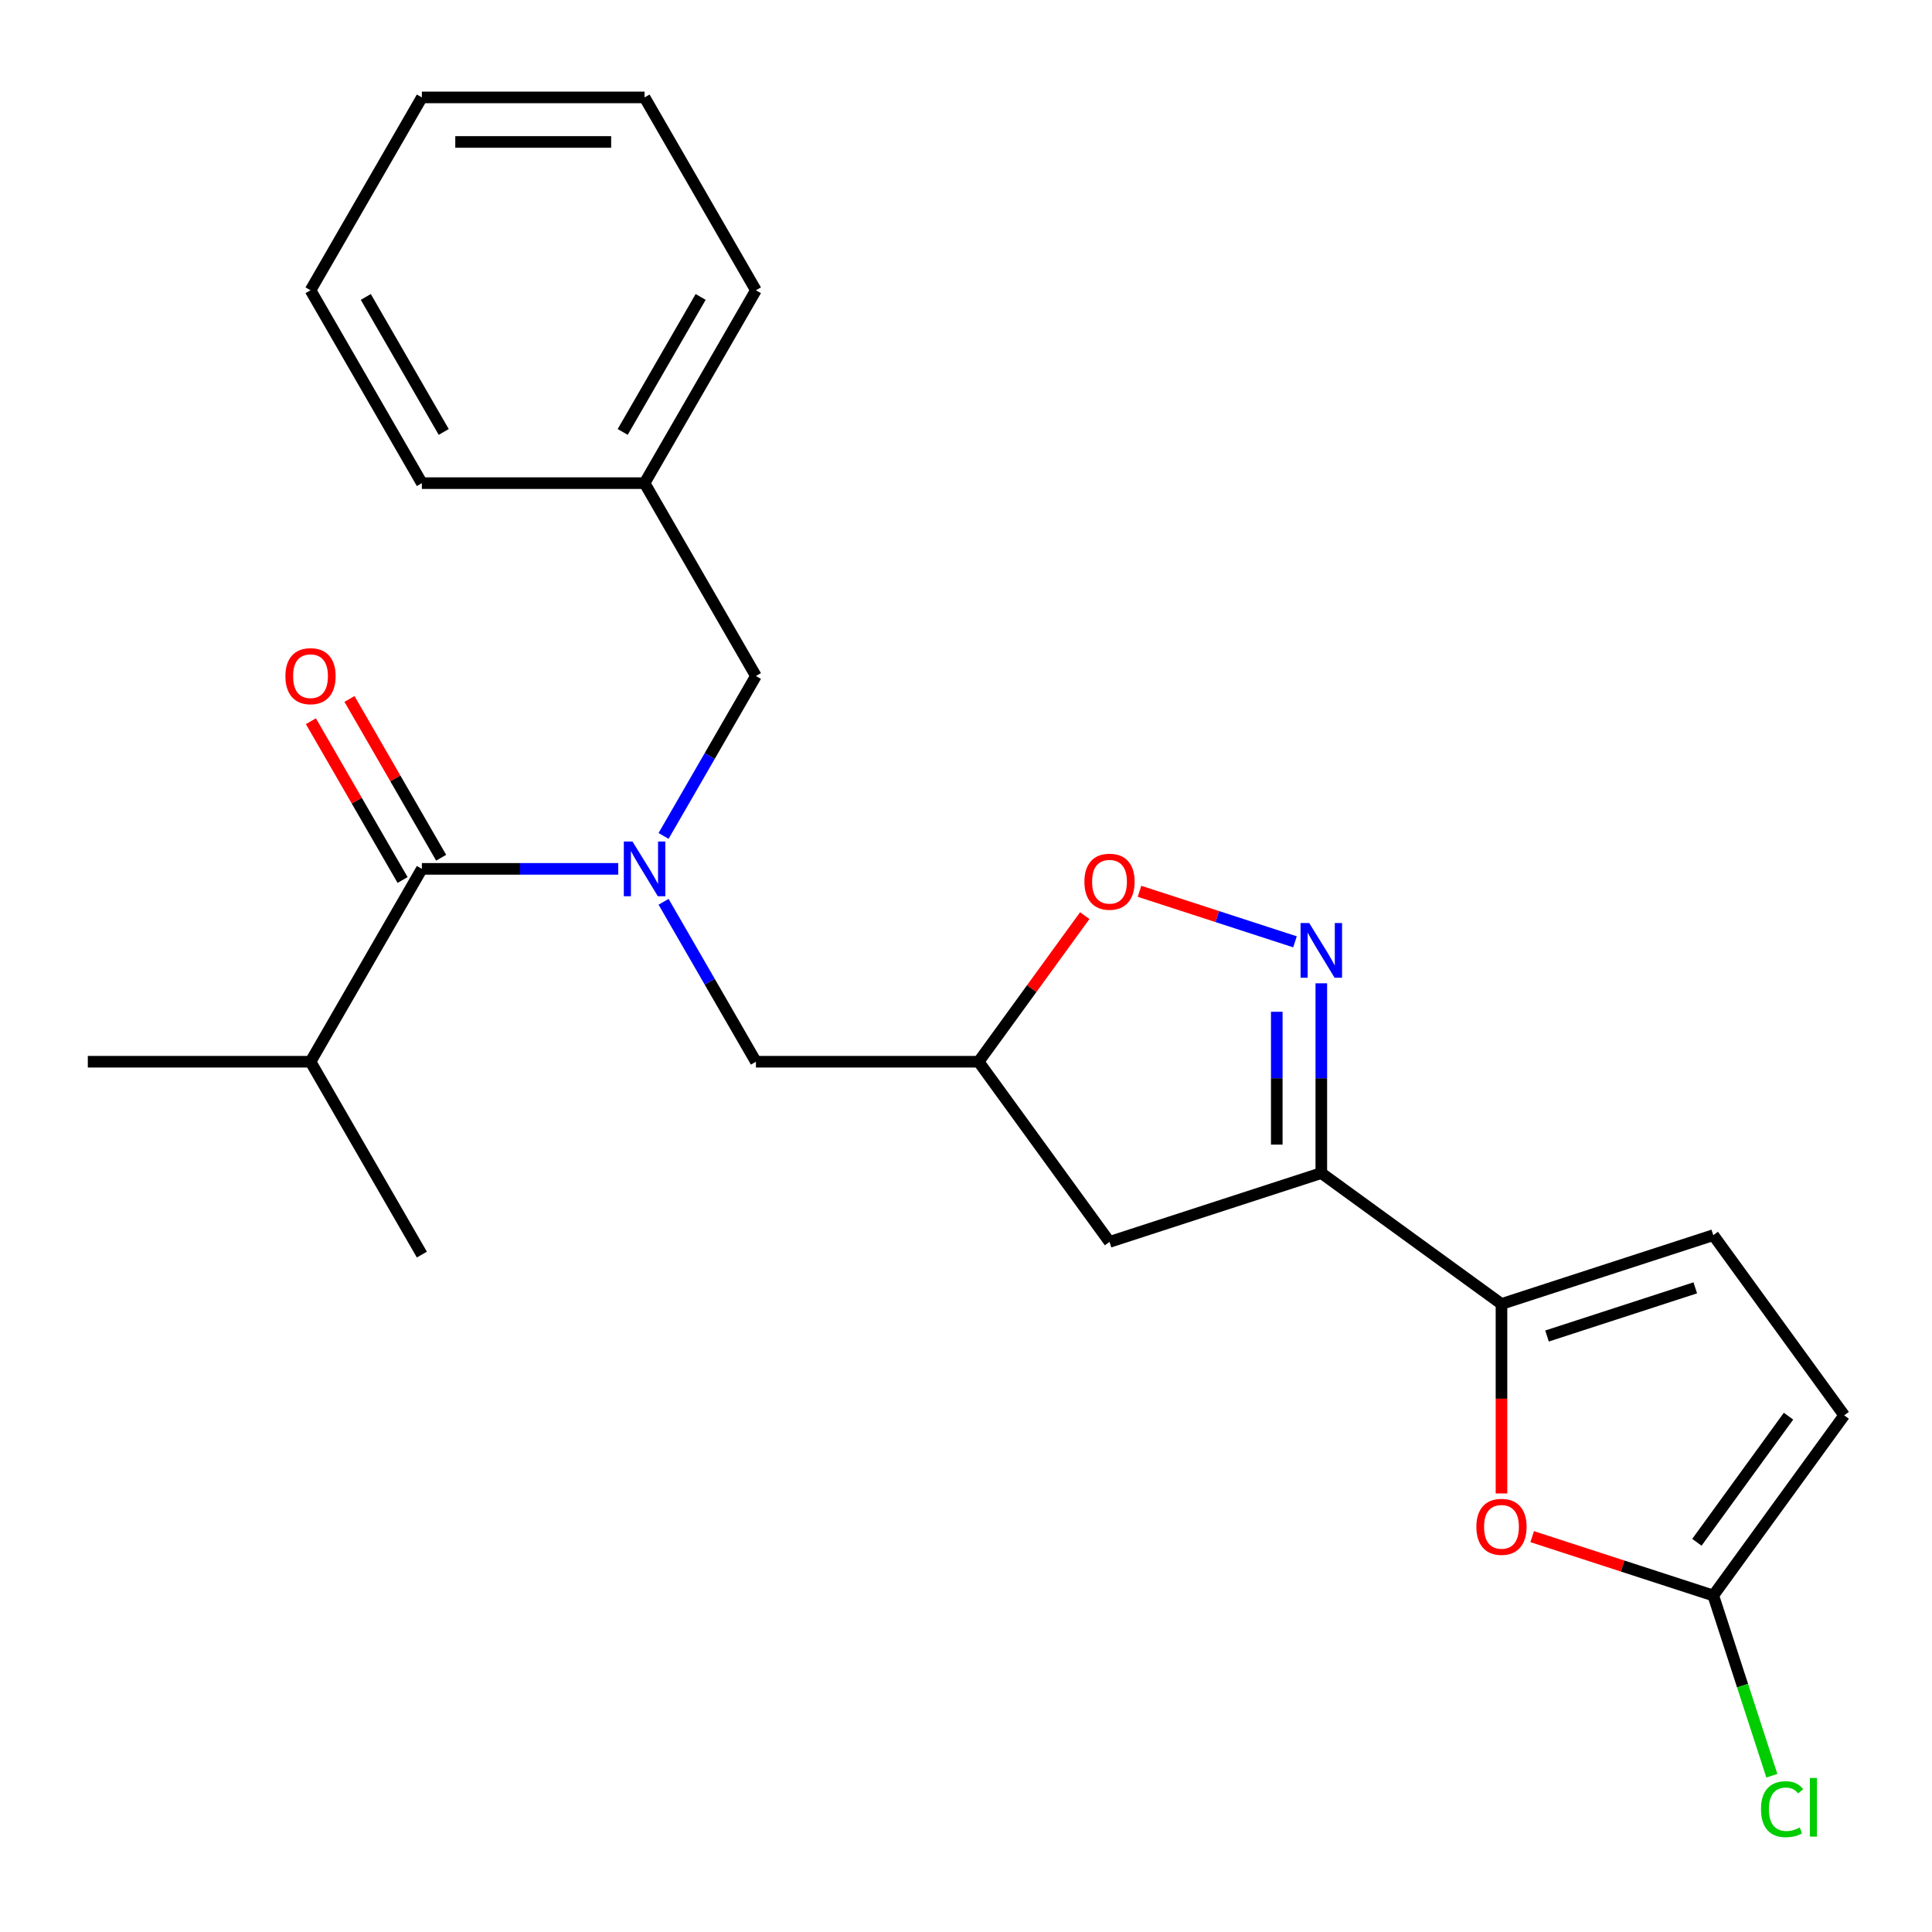 <?xml version='1.0' encoding='iso-8859-1'?>
<svg version='1.1' baseProfile='full'
              xmlns='http://www.w3.org/2000/svg'
                      xmlns:rdkit='http://www.rdkit.org/xml'
                      xmlns:xlink='http://www.w3.org/1999/xlink'
                  xml:space='preserve'
width='1000px' height='1000px' viewBox='0 0 1000 1000'>
<!-- END OF HEADER -->
<rect style='opacity:1.0;fill:#FFFFFF;stroke:none' width='1000' height='1000' x='0' y='0'> </rect>
<path class='bond-0' d='M 683.91,607.183 L 683.91,558.07' style='fill:none;fill-rule:evenodd;stroke:#000000;stroke-width:6px;stroke-linecap:butt;stroke-linejoin:miter;stroke-opacity:1' />
<path class='bond-0' d='M 683.91,558.07 L 683.91,508.956' style='fill:none;fill-rule:evenodd;stroke:#0000FF;stroke-width:6px;stroke-linecap:butt;stroke-linejoin:miter;stroke-opacity:1' />
<path class='bond-0' d='M 660.857,592.449 L 660.857,558.07' style='fill:none;fill-rule:evenodd;stroke:#000000;stroke-width:6px;stroke-linecap:butt;stroke-linejoin:miter;stroke-opacity:1' />
<path class='bond-0' d='M 660.857,558.07 L 660.857,523.69' style='fill:none;fill-rule:evenodd;stroke:#0000FF;stroke-width:6px;stroke-linecap:butt;stroke-linejoin:miter;stroke-opacity:1' />
<path class='bond-1' d='M 683.91,607.183 L 777.165,674.937' style='fill:none;fill-rule:evenodd;stroke:#000000;stroke-width:6px;stroke-linecap:butt;stroke-linejoin:miter;stroke-opacity:1' />
<path class='bond-8' d='M 683.91,607.183 L 574.283,642.803' style='fill:none;fill-rule:evenodd;stroke:#000000;stroke-width:6px;stroke-linecap:butt;stroke-linejoin:miter;stroke-opacity:1' />
<path class='bond-6' d='M 670.289,487.488 L 630.048,474.413' style='fill:none;fill-rule:evenodd;stroke:#0000FF;stroke-width:6px;stroke-linecap:butt;stroke-linejoin:miter;stroke-opacity:1' />
<path class='bond-6' d='M 630.048,474.413 L 589.807,461.338' style='fill:none;fill-rule:evenodd;stroke:#FF0000;stroke-width:6px;stroke-linecap:butt;stroke-linejoin:miter;stroke-opacity:1' />
<path class='bond-4' d='M 777.165,674.937 L 777.165,723.97' style='fill:none;fill-rule:evenodd;stroke:#000000;stroke-width:6px;stroke-linecap:butt;stroke-linejoin:miter;stroke-opacity:1' />
<path class='bond-4' d='M 777.165,723.97 L 777.165,773.004' style='fill:none;fill-rule:evenodd;stroke:#FF0000;stroke-width:6px;stroke-linecap:butt;stroke-linejoin:miter;stroke-opacity:1' />
<path class='bond-7' d='M 777.165,674.937 L 886.792,639.317' style='fill:none;fill-rule:evenodd;stroke:#000000;stroke-width:6px;stroke-linecap:butt;stroke-linejoin:miter;stroke-opacity:1' />
<path class='bond-7' d='M 800.733,691.519 L 877.472,666.585' style='fill:none;fill-rule:evenodd;stroke:#000000;stroke-width:6px;stroke-linecap:butt;stroke-linejoin:miter;stroke-opacity:1' />
<path class='bond-2' d='M 343.466,466.765 L 367.363,508.157' style='fill:none;fill-rule:evenodd;stroke:#0000FF;stroke-width:6px;stroke-linecap:butt;stroke-linejoin:miter;stroke-opacity:1' />
<path class='bond-2' d='M 367.363,508.157 L 391.261,549.549' style='fill:none;fill-rule:evenodd;stroke:#000000;stroke-width:6px;stroke-linecap:butt;stroke-linejoin:miter;stroke-opacity:1' />
<path class='bond-3' d='M 320.005,449.723 L 269.181,449.723' style='fill:none;fill-rule:evenodd;stroke:#0000FF;stroke-width:6px;stroke-linecap:butt;stroke-linejoin:miter;stroke-opacity:1' />
<path class='bond-3' d='M 269.181,449.723 L 218.358,449.723' style='fill:none;fill-rule:evenodd;stroke:#000000;stroke-width:6px;stroke-linecap:butt;stroke-linejoin:miter;stroke-opacity:1' />
<path class='bond-12' d='M 343.466,432.681 L 367.363,391.289' style='fill:none;fill-rule:evenodd;stroke:#0000FF;stroke-width:6px;stroke-linecap:butt;stroke-linejoin:miter;stroke-opacity:1' />
<path class='bond-12' d='M 367.363,391.289 L 391.261,349.897' style='fill:none;fill-rule:evenodd;stroke:#000000;stroke-width:6px;stroke-linecap:butt;stroke-linejoin:miter;stroke-opacity:1' />
<path class='bond-13' d='M 228.34,443.96 L 204.616,402.868' style='fill:none;fill-rule:evenodd;stroke:#000000;stroke-width:6px;stroke-linecap:butt;stroke-linejoin:miter;stroke-opacity:1' />
<path class='bond-13' d='M 204.616,402.868 L 180.891,361.776' style='fill:none;fill-rule:evenodd;stroke:#FF0000;stroke-width:6px;stroke-linecap:butt;stroke-linejoin:miter;stroke-opacity:1' />
<path class='bond-13' d='M 208.375,455.487 L 184.651,414.395' style='fill:none;fill-rule:evenodd;stroke:#000000;stroke-width:6px;stroke-linecap:butt;stroke-linejoin:miter;stroke-opacity:1' />
<path class='bond-13' d='M 184.651,414.395 L 160.926,373.302' style='fill:none;fill-rule:evenodd;stroke:#FF0000;stroke-width:6px;stroke-linecap:butt;stroke-linejoin:miter;stroke-opacity:1' />
<path class='bond-14' d='M 218.358,449.723 L 160.723,549.549' style='fill:none;fill-rule:evenodd;stroke:#000000;stroke-width:6px;stroke-linecap:butt;stroke-linejoin:miter;stroke-opacity:1' />
<path class='bond-5' d='M 793.047,795.366 L 839.919,810.596' style='fill:none;fill-rule:evenodd;stroke:#FF0000;stroke-width:6px;stroke-linecap:butt;stroke-linejoin:miter;stroke-opacity:1' />
<path class='bond-5' d='M 839.919,810.596 L 886.792,825.825' style='fill:none;fill-rule:evenodd;stroke:#000000;stroke-width:6px;stroke-linecap:butt;stroke-linejoin:miter;stroke-opacity:1' />
<path class='bond-15' d='M 886.792,825.825 L 901.947,872.468' style='fill:none;fill-rule:evenodd;stroke:#000000;stroke-width:6px;stroke-linecap:butt;stroke-linejoin:miter;stroke-opacity:1' />
<path class='bond-15' d='M 901.947,872.468 L 917.102,919.111' style='fill:none;fill-rule:evenodd;stroke:#00CC00;stroke-width:6px;stroke-linecap:butt;stroke-linejoin:miter;stroke-opacity:1' />
<path class='bond-25' d='M 886.792,825.825 L 954.545,732.571' style='fill:none;fill-rule:evenodd;stroke:#000000;stroke-width:6px;stroke-linecap:butt;stroke-linejoin:miter;stroke-opacity:1' />
<path class='bond-25' d='M 878.304,798.287 L 925.732,733.009' style='fill:none;fill-rule:evenodd;stroke:#000000;stroke-width:6px;stroke-linecap:butt;stroke-linejoin:miter;stroke-opacity:1' />
<path class='bond-24' d='M 561.466,473.936 L 533.998,511.742' style='fill:none;fill-rule:evenodd;stroke:#FF0000;stroke-width:6px;stroke-linecap:butt;stroke-linejoin:miter;stroke-opacity:1' />
<path class='bond-24' d='M 533.998,511.742 L 506.53,549.549' style='fill:none;fill-rule:evenodd;stroke:#000000;stroke-width:6px;stroke-linecap:butt;stroke-linejoin:miter;stroke-opacity:1' />
<path class='bond-10' d='M 886.792,639.317 L 954.545,732.571' style='fill:none;fill-rule:evenodd;stroke:#000000;stroke-width:6px;stroke-linecap:butt;stroke-linejoin:miter;stroke-opacity:1' />
<path class='bond-9' d='M 574.283,642.803 L 506.53,549.549' style='fill:none;fill-rule:evenodd;stroke:#000000;stroke-width:6px;stroke-linecap:butt;stroke-linejoin:miter;stroke-opacity:1' />
<path class='bond-11' d='M 506.53,549.549 L 391.261,549.549' style='fill:none;fill-rule:evenodd;stroke:#000000;stroke-width:6px;stroke-linecap:butt;stroke-linejoin:miter;stroke-opacity:1' />
<path class='bond-16' d='M 391.261,349.897 L 333.627,250.072' style='fill:none;fill-rule:evenodd;stroke:#000000;stroke-width:6px;stroke-linecap:butt;stroke-linejoin:miter;stroke-opacity:1' />
<path class='bond-17' d='M 160.723,549.549 L 218.358,649.375' style='fill:none;fill-rule:evenodd;stroke:#000000;stroke-width:6px;stroke-linecap:butt;stroke-linejoin:miter;stroke-opacity:1' />
<path class='bond-18' d='M 160.723,549.549 L 45.455,549.549' style='fill:none;fill-rule:evenodd;stroke:#000000;stroke-width:6px;stroke-linecap:butt;stroke-linejoin:miter;stroke-opacity:1' />
<path class='bond-19' d='M 333.627,250.072 L 391.261,150.246' style='fill:none;fill-rule:evenodd;stroke:#000000;stroke-width:6px;stroke-linecap:butt;stroke-linejoin:miter;stroke-opacity:1' />
<path class='bond-19' d='M 322.307,223.571 L 362.651,153.693' style='fill:none;fill-rule:evenodd;stroke:#000000;stroke-width:6px;stroke-linecap:butt;stroke-linejoin:miter;stroke-opacity:1' />
<path class='bond-20' d='M 333.627,250.072 L 218.358,250.072' style='fill:none;fill-rule:evenodd;stroke:#000000;stroke-width:6px;stroke-linecap:butt;stroke-linejoin:miter;stroke-opacity:1' />
<path class='bond-21' d='M 391.261,150.246 L 333.627,50.42' style='fill:none;fill-rule:evenodd;stroke:#000000;stroke-width:6px;stroke-linecap:butt;stroke-linejoin:miter;stroke-opacity:1' />
<path class='bond-22' d='M 218.358,250.072 L 160.723,150.246' style='fill:none;fill-rule:evenodd;stroke:#000000;stroke-width:6px;stroke-linecap:butt;stroke-linejoin:miter;stroke-opacity:1' />
<path class='bond-22' d='M 229.678,223.571 L 189.334,153.693' style='fill:none;fill-rule:evenodd;stroke:#000000;stroke-width:6px;stroke-linecap:butt;stroke-linejoin:miter;stroke-opacity:1' />
<path class='bond-26' d='M 333.627,50.42 L 218.358,50.42' style='fill:none;fill-rule:evenodd;stroke:#000000;stroke-width:6px;stroke-linecap:butt;stroke-linejoin:miter;stroke-opacity:1' />
<path class='bond-26' d='M 316.336,73.474 L 235.648,73.474' style='fill:none;fill-rule:evenodd;stroke:#000000;stroke-width:6px;stroke-linecap:butt;stroke-linejoin:miter;stroke-opacity:1' />
<path class='bond-23' d='M 160.723,150.246 L 218.358,50.42' style='fill:none;fill-rule:evenodd;stroke:#000000;stroke-width:6px;stroke-linecap:butt;stroke-linejoin:miter;stroke-opacity:1' />
<path  class='atom-1' d='M 677.65 477.754
L 686.93 492.754
Q 687.85 494.234, 689.33 496.914
Q 690.81 499.594, 690.89 499.754
L 690.89 477.754
L 694.65 477.754
L 694.65 506.074
L 690.77 506.074
L 680.81 489.674
Q 679.65 487.754, 678.41 485.554
Q 677.21 483.354, 676.85 482.674
L 676.85 506.074
L 673.17 506.074
L 673.17 477.754
L 677.65 477.754
' fill='#0000FF'/>
<path  class='atom-3' d='M 327.367 435.563
L 336.647 450.563
Q 337.567 452.043, 339.047 454.723
Q 340.527 457.403, 340.607 457.563
L 340.607 435.563
L 344.367 435.563
L 344.367 463.883
L 340.487 463.883
L 330.527 447.483
Q 329.367 445.563, 328.127 443.363
Q 326.927 441.163, 326.567 440.483
L 326.567 463.883
L 322.887 463.883
L 322.887 435.563
L 327.367 435.563
' fill='#0000FF'/>
<path  class='atom-5' d='M 764.165 790.285
Q 764.165 783.485, 767.525 779.685
Q 770.885 775.885, 777.165 775.885
Q 783.445 775.885, 786.805 779.685
Q 790.165 783.485, 790.165 790.285
Q 790.165 797.165, 786.765 801.085
Q 783.365 804.965, 777.165 804.965
Q 770.925 804.965, 767.525 801.085
Q 764.165 797.205, 764.165 790.285
M 777.165 801.765
Q 781.485 801.765, 783.805 798.885
Q 786.165 795.965, 786.165 790.285
Q 786.165 784.725, 783.805 781.925
Q 781.485 779.085, 777.165 779.085
Q 772.845 779.085, 770.485 781.885
Q 768.165 784.685, 768.165 790.285
Q 768.165 796.005, 770.485 798.885
Q 772.845 801.765, 777.165 801.765
' fill='#FF0000'/>
<path  class='atom-7' d='M 561.283 456.374
Q 561.283 449.574, 564.643 445.774
Q 568.003 441.974, 574.283 441.974
Q 580.563 441.974, 583.923 445.774
Q 587.283 449.574, 587.283 456.374
Q 587.283 463.254, 583.883 467.174
Q 580.483 471.054, 574.283 471.054
Q 568.043 471.054, 564.643 467.174
Q 561.283 463.294, 561.283 456.374
M 574.283 467.854
Q 578.603 467.854, 580.923 464.974
Q 583.283 462.054, 583.283 456.374
Q 583.283 450.814, 580.923 448.014
Q 578.603 445.174, 574.283 445.174
Q 569.963 445.174, 567.603 447.974
Q 565.283 450.774, 565.283 456.374
Q 565.283 462.094, 567.603 464.974
Q 569.963 467.854, 574.283 467.854
' fill='#FF0000'/>
<path  class='atom-14' d='M 147.723 349.977
Q 147.723 343.177, 151.083 339.377
Q 154.443 335.577, 160.723 335.577
Q 167.003 335.577, 170.363 339.377
Q 173.723 343.177, 173.723 349.977
Q 173.723 356.857, 170.323 360.777
Q 166.923 364.657, 160.723 364.657
Q 154.483 364.657, 151.083 360.777
Q 147.723 356.897, 147.723 349.977
M 160.723 361.457
Q 165.043 361.457, 167.363 358.577
Q 169.723 355.657, 169.723 349.977
Q 169.723 344.417, 167.363 341.617
Q 165.043 338.777, 160.723 338.777
Q 156.403 338.777, 154.043 341.577
Q 151.723 344.377, 151.723 349.977
Q 151.723 355.697, 154.043 358.577
Q 156.403 361.457, 160.723 361.457
' fill='#FF0000'/>
<path  class='atom-16' d='M 911.492 936.433
Q 911.492 929.393, 914.772 925.713
Q 918.092 921.993, 924.372 921.993
Q 930.212 921.993, 933.332 926.113
L 930.692 928.273
Q 928.412 925.273, 924.372 925.273
Q 920.092 925.273, 917.812 928.153
Q 915.572 930.993, 915.572 936.433
Q 915.572 942.033, 917.892 944.913
Q 920.252 947.793, 924.812 947.793
Q 927.932 947.793, 931.572 945.913
L 932.692 948.913
Q 931.212 949.873, 928.972 950.433
Q 926.732 950.993, 924.252 950.993
Q 918.092 950.993, 914.772 947.233
Q 911.492 943.473, 911.492 936.433
' fill='#00CC00'/>
<path  class='atom-16' d='M 936.772 920.273
L 940.452 920.273
L 940.452 950.633
L 936.772 950.633
L 936.772 920.273
' fill='#00CC00'/>
</svg>
